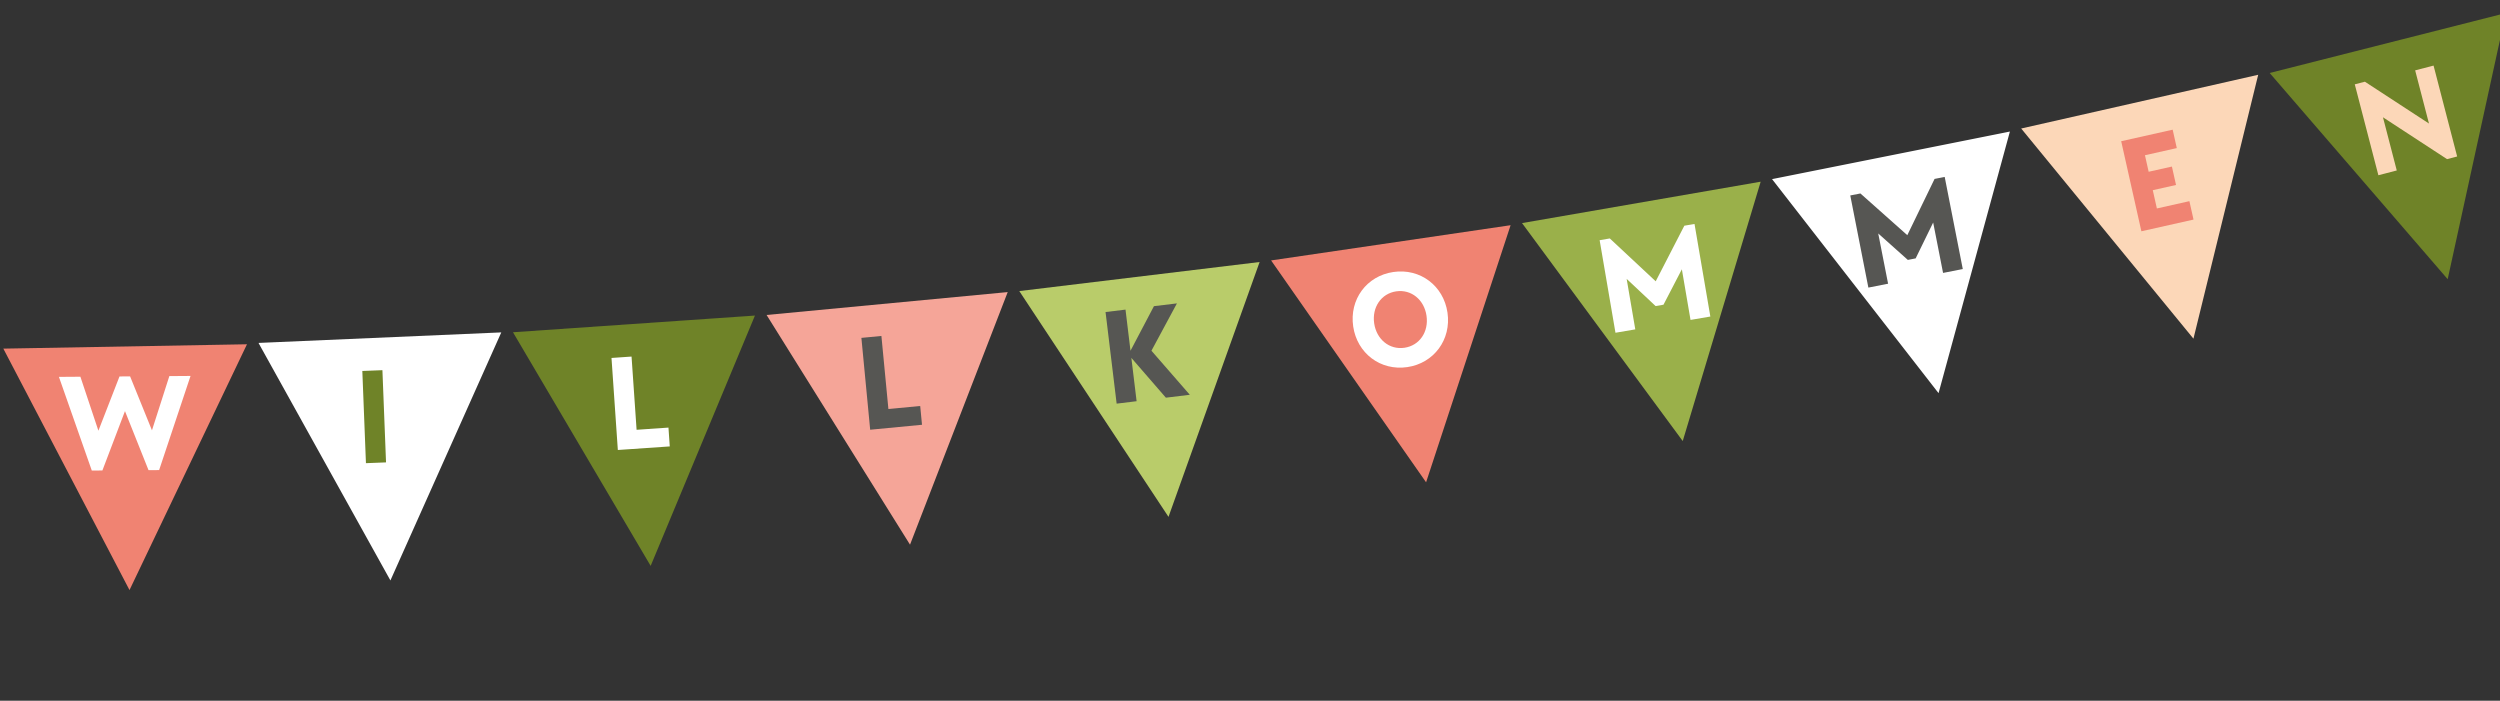 <svg xmlns="http://www.w3.org/2000/svg" xmlns:xlink="http://www.w3.org/1999/xlink" width="1920" height="538.151" viewBox="0 0 1920 538.151">
  <rect x="0" y="0" width="1920" height="538.151" fill="#333333" stroke="none"/>
  <defs>
    <style>
      .cls-1 {
        fill: none;
      }

      .cls-2 {
        fill: #f08372;
      }

      .cls-3 {
        fill: #fff;
      }

      .cls-4 {
        fill: #6f8328;
      }

      .cls-5 {
        fill: #f5a598;
      }

      .cls-6 {
        fill: #b9cc6a;
      }

      .cls-7 {
        fill: #9ab04a;
      }

      .cls-8 {
        fill: #fcd7b8;
      }

      .cls-9 {
        fill: #565653;
      }

      .cls-10 {
        clip-path: url(#clip-path);
      }
    </style>
    <clipPath id="clip-path">
      <path id="Pfad_15545" data-name="Pfad 15545" class="cls-1" d="M2608.734,3107.346v367.98h1920V2937.175Z" transform="translate(-2608.734 -2937.175)"/>
    </clipPath>
  </defs>
  <g id="Gruppe_3693" data-name="Gruppe 3693" transform="translate(-2608.734 -2937.175)">
    <path id="Pfad_15526" data-name="Pfad 15526" class="cls-2" d="M2612.113,3289.811l96.9,185.425,90.217-188.768Z" transform="translate(-0.821 -84.888)"/>
    <path id="Pfad_15527" data-name="Pfad 15527" class="cls-3" d="M2870.986,3282.5l101.322,182.417,85.146-190.5Z" transform="translate(-63.735 -81.959)"/>
    <path id="Pfad_15528" data-name="Pfad 15528" class="cls-4" d="M3129.192,3270.152l105.735,179.423,80.1-192.25Z" transform="translate(-126.485 -77.805)"/>
    <path id="Pfad_15529" data-name="Pfad 15529" class="cls-5" d="M3386.484,3251.088,3496.643,3427.5l75.031-193.988Z" transform="translate(-189.014 -72.018)"/>
    <path id="Pfad_15530" data-name="Pfad 15530" class="cls-6" d="M3642.876,3225.319l114.589,173.409L3827.446,3203Z" transform="translate(-251.324 -64.602)"/>
    <path id="Pfad_15531" data-name="Pfad 15531" class="cls-2" d="M3898.356,3192.716l119.024,170.4,64.911-197.453Z" transform="translate(-313.412 -55.53)"/>
    <path id="Pfad_15532" data-name="Pfad 15532" class="cls-7" d="M4152.931,3153.3,4276.359,3320.7l59.855-199.186Z" transform="translate(-375.281 -44.799)"/>
    <path id="Pfad_15533" data-name="Pfad 15533" class="cls-3" d="M4406.6,3107.175l127.867,164.376,54.8-200.915Z" transform="translate(-436.929 -32.435)"/>
    <path id="Pfad_15534" data-name="Pfad 15534" class="cls-8" d="M4659.36,3054.313l132.3,161.4,49.724-202.667Z" transform="translate(-498.357 -18.438)"/>
    <path id="Pfad_15535" data-name="Pfad 15535" class="cls-4" d="M4911.466,2996.809l136.712,158.373,40.182-183.857v-19.4Z" transform="translate(-559.625 -3.584)"/>
    <path id="Pfad_15536" data-name="Pfad 15536" class="cls-3" d="M2753.317,3318.711l-13.35,41.66-16.79-41.445-8.141.061-16.2,41.672-13.827-41.461-16.5.113,25.255,71.939,8.14-.056,17.339-45.594,18.088,45.352,8.142-.061,24.126-72.3Z" transform="translate(-14.527 -92.695)"/>
    <rect id="Rechteck_660" data-name="Rechteck 660" class="cls-4" width="15.44" height="70.868" transform="translate(2887.002 3222.078) rotate(-2.244)"/>
    <path id="Pfad_15537" data-name="Pfad 15537" class="cls-3" d="M3229.136,3300l4.87,70.683,39.881-2.743-1-14.458-24.476,1.687-3.876-56.237Z" transform="translate(-150.774 -87.917)"/>
    <path id="Pfad_15538" data-name="Pfad 15538" class="cls-9" d="M3482.672,3279.5l6.746,70.544,39.8-3.814-1.379-14.422-24.425,2.332-5.373-56.112Z" transform="translate(-212.39 -82.837)"/>
    <path id="Pfad_15539" data-name="Pfad 15539" class="cls-9" d="M3767.554,3247.115l-18.015,34.257-3.826-31.612-15.333,1.862,8.525,70.354,15.329-1.866-4.03-33.283,26.507,30.572,18.374-2.23-29.458-33.837,19.563-36.351Z" transform="translate(-272.59 -74.805)"/>
    <g id="Gruppe_3692" data-name="Gruppe 3692" transform="translate(2608.734 2937.175)">
      <g id="Gruppe_3691" data-name="Gruppe 3691" class="cls-10">
        <path id="Pfad_15540" data-name="Pfad 15540" class="cls-3" d="M3981.5,3254.814c-3.025-20.723,10.265-38.8,30.879-41.82,20.518-2.994,38.522,10.521,41.547,31.243,3.009,20.62-10.366,38.82-30.879,41.814-20.62,3.015-38.538-10.622-41.548-31.237m56.309-8.224c-1.79-12.248-11.643-20.424-23.255-18.734s-18.724,12.356-16.935,24.6,11.644,20.435,23.255,18.734,18.744-12.248,16.935-24.6" transform="translate(-2942.249 -3004.106)"/>
        <path id="Pfad_15541" data-name="Pfad 15541" class="cls-3" d="M4231.677,3176.863l7.813-1.338,35.247,32.919,21.988-42.706,7.819-1.343,12.16,71.1-15.222,2.6-6.654-38.886-14.119,27.208-6.044,1.035-22.24-20.876,6.633,38.779-15.222,2.6Z" transform="translate(-3003.152 -2992.396)"/>
        <path id="Pfad_15542" data-name="Pfad 15542" class="cls-9" d="M4485.959,3130.91l7.788-1.528,36.02,32.037L4550.7,3118.2l7.777-1.527,13.889,70.75-15.145,2.979-7.6-38.7-13.447,27.531-6.013,1.179-22.739-20.318,7.579,38.6-15.151,2.973Z" transform="translate(-3064.95 -2980.798)"/>
        <path id="Pfad_15543" data-name="Pfad 15543" class="cls-2" d="M4760.826,3077.605l39.538-8.864,3.168,14.14-24.46,5.491,2.845,12.694,17.857-4,3.168,14.145-17.856,4,3.152,14.037,24.973-5.6,3.169,14.141-40.046,8.982Z" transform="translate(-3131.75 -2969.149)"/>
        <path id="Pfad_15544" data-name="Pfad 15544" class="cls-8" d="M5019.461,3043.418l10.6,40.844-14.124,3.666-18.129-69.816,7.789-2.01,49.2,32.119-10.607-40.83,14.129-3.676,18.124,69.811-7.777,2.026Z" transform="translate(-3189.344 -2953.347)"/>
      </g>
    </g>
  </g>
</svg>
